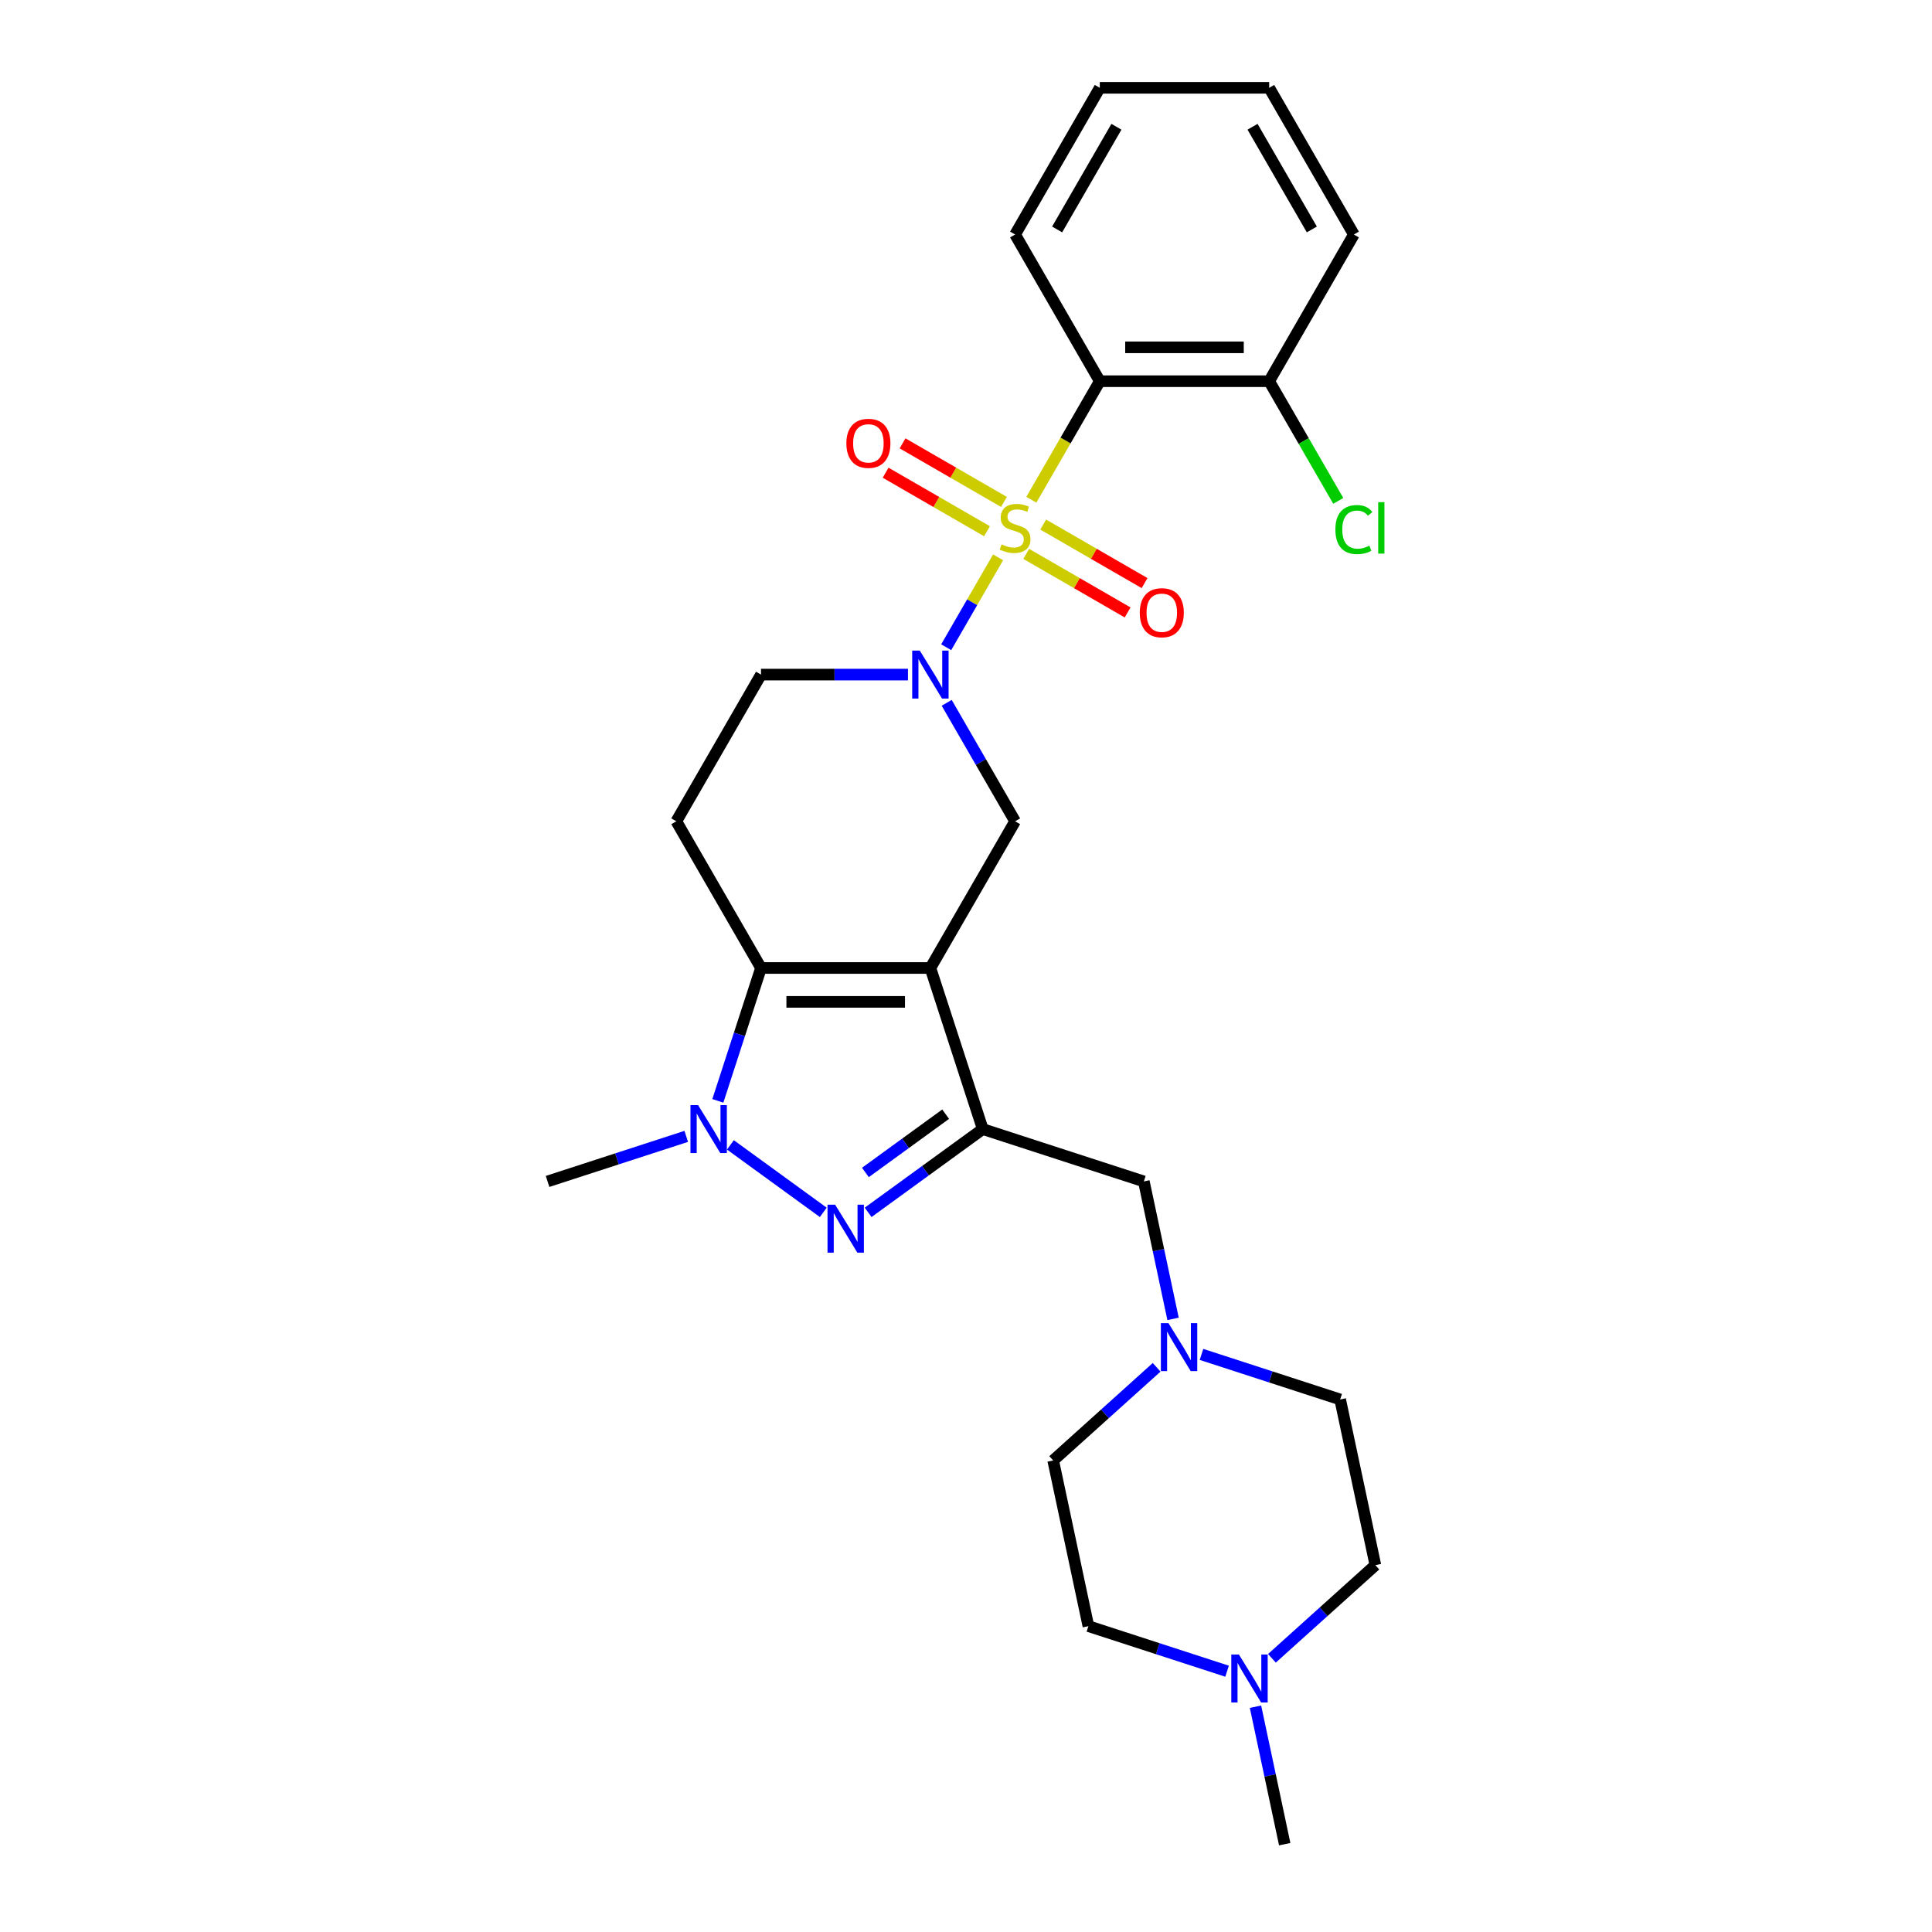 <?xml version='1.0' encoding='iso-8859-1'?>
<svg version='1.1' baseProfile='full'
              xmlns='http://www.w3.org/2000/svg'
                      xmlns:rdkit='http://www.rdkit.org/xml'
                      xmlns:xlink='http://www.w3.org/1999/xlink'
                  xml:space='preserve'
width='1000px' height='1000px' viewBox='0 0 1000 1000'>
<!-- END OF HEADER -->
<rect style='opacity:1.0;fill:#FFFFFF;stroke:none' width='1000' height='1000' x='0' y='0'> </rect>
<path class='bond-2' d='M 516.614,288.48 L 503.183,311.742' style='fill:none;fill-rule:evenodd;stroke:#CCCC00;stroke-width:6px;stroke-linecap:butt;stroke-linejoin:miter;stroke-opacity:1' />
<path class='bond-2' d='M 503.183,311.742 L 489.753,335.004' style='fill:none;fill-rule:evenodd;stroke:#0000FF;stroke-width:6px;stroke-linecap:butt;stroke-linejoin:miter;stroke-opacity:1' />
<path class='bond-6' d='M 533.825,258.67 L 551.537,227.992' style='fill:none;fill-rule:evenodd;stroke:#CCCC00;stroke-width:6px;stroke-linecap:butt;stroke-linejoin:miter;stroke-opacity:1' />
<path class='bond-6' d='M 551.537,227.992 L 569.249,197.313' style='fill:none;fill-rule:evenodd;stroke:#000000;stroke-width:6px;stroke-linecap:butt;stroke-linejoin:miter;stroke-opacity:1' />
<path class='bond-11' d='M 519.643,259.787 L 493.403,244.638' style='fill:none;fill-rule:evenodd;stroke:#CCCC00;stroke-width:6px;stroke-linecap:butt;stroke-linejoin:miter;stroke-opacity:1' />
<path class='bond-11' d='M 493.403,244.638 L 467.163,229.488' style='fill:none;fill-rule:evenodd;stroke:#FF0000;stroke-width:6px;stroke-linecap:butt;stroke-linejoin:miter;stroke-opacity:1' />
<path class='bond-11' d='M 510.875,274.973 L 484.635,259.824' style='fill:none;fill-rule:evenodd;stroke:#CCCC00;stroke-width:6px;stroke-linecap:butt;stroke-linejoin:miter;stroke-opacity:1' />
<path class='bond-11' d='M 484.635,259.824 L 458.395,244.674' style='fill:none;fill-rule:evenodd;stroke:#FF0000;stroke-width:6px;stroke-linecap:butt;stroke-linejoin:miter;stroke-opacity:1' />
<path class='bond-12' d='M 531.181,286.697 L 557.421,301.846' style='fill:none;fill-rule:evenodd;stroke:#CCCC00;stroke-width:6px;stroke-linecap:butt;stroke-linejoin:miter;stroke-opacity:1' />
<path class='bond-12' d='M 557.421,301.846 L 583.66,316.996' style='fill:none;fill-rule:evenodd;stroke:#FF0000;stroke-width:6px;stroke-linecap:butt;stroke-linejoin:miter;stroke-opacity:1' />
<path class='bond-12' d='M 539.948,271.511 L 566.188,286.661' style='fill:none;fill-rule:evenodd;stroke:#CCCC00;stroke-width:6px;stroke-linecap:butt;stroke-linejoin:miter;stroke-opacity:1' />
<path class='bond-12' d='M 566.188,286.661 L 592.428,301.81' style='fill:none;fill-rule:evenodd;stroke:#FF0000;stroke-width:6px;stroke-linecap:butt;stroke-linejoin:miter;stroke-opacity:1' />
<path class='bond-0' d='M 481.574,501.03 L 525.412,425.1' style='fill:none;fill-rule:evenodd;stroke:#000000;stroke-width:6px;stroke-linecap:butt;stroke-linejoin:miter;stroke-opacity:1' />
<path class='bond-1' d='M 481.574,501.03 L 508.667,584.414' style='fill:none;fill-rule:evenodd;stroke:#000000;stroke-width:6px;stroke-linecap:butt;stroke-linejoin:miter;stroke-opacity:1' />
<path class='bond-28' d='M 481.574,501.03 L 393.898,501.03' style='fill:none;fill-rule:evenodd;stroke:#000000;stroke-width:6px;stroke-linecap:butt;stroke-linejoin:miter;stroke-opacity:1' />
<path class='bond-28' d='M 468.423,518.565 L 407.05,518.565' style='fill:none;fill-rule:evenodd;stroke:#000000;stroke-width:6px;stroke-linecap:butt;stroke-linejoin:miter;stroke-opacity:1' />
<path class='bond-4' d='M 508.667,584.414 L 479.006,605.964' style='fill:none;fill-rule:evenodd;stroke:#000000;stroke-width:6px;stroke-linecap:butt;stroke-linejoin:miter;stroke-opacity:1' />
<path class='bond-4' d='M 479.006,605.964 L 449.344,627.514' style='fill:none;fill-rule:evenodd;stroke:#0000FF;stroke-width:6px;stroke-linecap:butt;stroke-linejoin:miter;stroke-opacity:1' />
<path class='bond-4' d='M 489.462,576.693 L 468.699,591.778' style='fill:none;fill-rule:evenodd;stroke:#000000;stroke-width:6px;stroke-linecap:butt;stroke-linejoin:miter;stroke-opacity:1' />
<path class='bond-4' d='M 468.699,591.778 L 447.936,606.863' style='fill:none;fill-rule:evenodd;stroke:#0000FF;stroke-width:6px;stroke-linecap:butt;stroke-linejoin:miter;stroke-opacity:1' />
<path class='bond-10' d='M 508.667,584.414 L 592.051,611.507' style='fill:none;fill-rule:evenodd;stroke:#000000;stroke-width:6px;stroke-linecap:butt;stroke-linejoin:miter;stroke-opacity:1' />
<path class='bond-7' d='M 490.007,363.778 L 507.709,394.439' style='fill:none;fill-rule:evenodd;stroke:#0000FF;stroke-width:6px;stroke-linecap:butt;stroke-linejoin:miter;stroke-opacity:1' />
<path class='bond-7' d='M 507.709,394.439 L 525.412,425.1' style='fill:none;fill-rule:evenodd;stroke:#000000;stroke-width:6px;stroke-linecap:butt;stroke-linejoin:miter;stroke-opacity:1' />
<path class='bond-13' d='M 469.966,349.171 L 431.932,349.171' style='fill:none;fill-rule:evenodd;stroke:#0000FF;stroke-width:6px;stroke-linecap:butt;stroke-linejoin:miter;stroke-opacity:1' />
<path class='bond-13' d='M 431.932,349.171 L 393.898,349.171' style='fill:none;fill-rule:evenodd;stroke:#000000;stroke-width:6px;stroke-linecap:butt;stroke-linejoin:miter;stroke-opacity:1' />
<path class='bond-3' d='M 393.898,501.03 L 350.061,425.1' style='fill:none;fill-rule:evenodd;stroke:#000000;stroke-width:6px;stroke-linecap:butt;stroke-linejoin:miter;stroke-opacity:1' />
<path class='bond-5' d='M 393.898,501.03 L 382.725,535.418' style='fill:none;fill-rule:evenodd;stroke:#000000;stroke-width:6px;stroke-linecap:butt;stroke-linejoin:miter;stroke-opacity:1' />
<path class='bond-5' d='M 382.725,535.418 L 371.551,569.807' style='fill:none;fill-rule:evenodd;stroke:#0000FF;stroke-width:6px;stroke-linecap:butt;stroke-linejoin:miter;stroke-opacity:1' />
<path class='bond-29' d='M 426.128,627.514 L 378.055,592.587' style='fill:none;fill-rule:evenodd;stroke:#0000FF;stroke-width:6px;stroke-linecap:butt;stroke-linejoin:miter;stroke-opacity:1' />
<path class='bond-20' d='M 355.197,588.186 L 319.309,599.846' style='fill:none;fill-rule:evenodd;stroke:#0000FF;stroke-width:6px;stroke-linecap:butt;stroke-linejoin:miter;stroke-opacity:1' />
<path class='bond-20' d='M 319.309,599.846 L 283.421,611.507' style='fill:none;fill-rule:evenodd;stroke:#000000;stroke-width:6px;stroke-linecap:butt;stroke-linejoin:miter;stroke-opacity:1' />
<path class='bond-15' d='M 569.249,197.313 L 656.925,197.313' style='fill:none;fill-rule:evenodd;stroke:#000000;stroke-width:6px;stroke-linecap:butt;stroke-linejoin:miter;stroke-opacity:1' />
<path class='bond-15' d='M 582.401,179.778 L 643.773,179.778' style='fill:none;fill-rule:evenodd;stroke:#000000;stroke-width:6px;stroke-linecap:butt;stroke-linejoin:miter;stroke-opacity:1' />
<path class='bond-22' d='M 569.249,197.313 L 525.412,121.384' style='fill:none;fill-rule:evenodd;stroke:#000000;stroke-width:6px;stroke-linecap:butt;stroke-linejoin:miter;stroke-opacity:1' />
<path class='bond-8' d='M 350.061,425.1 L 393.898,349.171' style='fill:none;fill-rule:evenodd;stroke:#000000;stroke-width:6px;stroke-linecap:butt;stroke-linejoin:miter;stroke-opacity:1' />
<path class='bond-9' d='M 607.175,682.66 L 599.613,647.084' style='fill:none;fill-rule:evenodd;stroke:#0000FF;stroke-width:6px;stroke-linecap:butt;stroke-linejoin:miter;stroke-opacity:1' />
<path class='bond-9' d='M 599.613,647.084 L 592.051,611.507' style='fill:none;fill-rule:evenodd;stroke:#000000;stroke-width:6px;stroke-linecap:butt;stroke-linejoin:miter;stroke-opacity:1' />
<path class='bond-16' d='M 621.888,701.039 L 657.776,712.699' style='fill:none;fill-rule:evenodd;stroke:#0000FF;stroke-width:6px;stroke-linecap:butt;stroke-linejoin:miter;stroke-opacity:1' />
<path class='bond-16' d='M 657.776,712.699 L 693.664,724.36' style='fill:none;fill-rule:evenodd;stroke:#000000;stroke-width:6px;stroke-linecap:butt;stroke-linejoin:miter;stroke-opacity:1' />
<path class='bond-17' d='M 598.672,707.719 L 571.898,731.826' style='fill:none;fill-rule:evenodd;stroke:#0000FF;stroke-width:6px;stroke-linecap:butt;stroke-linejoin:miter;stroke-opacity:1' />
<path class='bond-17' d='M 571.898,731.826 L 545.125,755.933' style='fill:none;fill-rule:evenodd;stroke:#000000;stroke-width:6px;stroke-linecap:butt;stroke-linejoin:miter;stroke-opacity:1' />
<path class='bond-14' d='M 635.129,865.014 L 599.241,853.353' style='fill:none;fill-rule:evenodd;stroke:#0000FF;stroke-width:6px;stroke-linecap:butt;stroke-linejoin:miter;stroke-opacity:1' />
<path class='bond-14' d='M 599.241,853.353 L 563.353,841.693' style='fill:none;fill-rule:evenodd;stroke:#000000;stroke-width:6px;stroke-linecap:butt;stroke-linejoin:miter;stroke-opacity:1' />
<path class='bond-23' d='M 649.842,883.393 L 657.404,918.969' style='fill:none;fill-rule:evenodd;stroke:#0000FF;stroke-width:6px;stroke-linecap:butt;stroke-linejoin:miter;stroke-opacity:1' />
<path class='bond-23' d='M 657.404,918.969 L 664.966,954.545' style='fill:none;fill-rule:evenodd;stroke:#000000;stroke-width:6px;stroke-linecap:butt;stroke-linejoin:miter;stroke-opacity:1' />
<path class='bond-30' d='M 658.346,858.334 L 685.12,834.227' style='fill:none;fill-rule:evenodd;stroke:#0000FF;stroke-width:6px;stroke-linecap:butt;stroke-linejoin:miter;stroke-opacity:1' />
<path class='bond-30' d='M 685.12,834.227 L 711.893,810.12' style='fill:none;fill-rule:evenodd;stroke:#000000;stroke-width:6px;stroke-linecap:butt;stroke-linejoin:miter;stroke-opacity:1' />
<path class='bond-21' d='M 656.925,197.313 L 674.804,228.281' style='fill:none;fill-rule:evenodd;stroke:#000000;stroke-width:6px;stroke-linecap:butt;stroke-linejoin:miter;stroke-opacity:1' />
<path class='bond-21' d='M 674.804,228.281 L 692.684,259.249' style='fill:none;fill-rule:evenodd;stroke:#00CC00;stroke-width:6px;stroke-linecap:butt;stroke-linejoin:miter;stroke-opacity:1' />
<path class='bond-24' d='M 656.925,197.313 L 700.763,121.384' style='fill:none;fill-rule:evenodd;stroke:#000000;stroke-width:6px;stroke-linecap:butt;stroke-linejoin:miter;stroke-opacity:1' />
<path class='bond-19' d='M 693.664,724.36 L 711.893,810.12' style='fill:none;fill-rule:evenodd;stroke:#000000;stroke-width:6px;stroke-linecap:butt;stroke-linejoin:miter;stroke-opacity:1' />
<path class='bond-18' d='M 545.125,755.933 L 563.353,841.693' style='fill:none;fill-rule:evenodd;stroke:#000000;stroke-width:6px;stroke-linecap:butt;stroke-linejoin:miter;stroke-opacity:1' />
<path class='bond-25' d='M 525.412,121.384 L 569.249,45.455' style='fill:none;fill-rule:evenodd;stroke:#000000;stroke-width:6px;stroke-linecap:butt;stroke-linejoin:miter;stroke-opacity:1' />
<path class='bond-25' d='M 547.173,118.762 L 577.859,65.612' style='fill:none;fill-rule:evenodd;stroke:#000000;stroke-width:6px;stroke-linecap:butt;stroke-linejoin:miter;stroke-opacity:1' />
<path class='bond-27' d='M 700.763,121.384 L 656.925,45.455' style='fill:none;fill-rule:evenodd;stroke:#000000;stroke-width:6px;stroke-linecap:butt;stroke-linejoin:miter;stroke-opacity:1' />
<path class='bond-27' d='M 679.001,118.762 L 648.315,65.612' style='fill:none;fill-rule:evenodd;stroke:#000000;stroke-width:6px;stroke-linecap:butt;stroke-linejoin:miter;stroke-opacity:1' />
<path class='bond-26' d='M 569.249,45.455 L 656.925,45.455' style='fill:none;fill-rule:evenodd;stroke:#000000;stroke-width:6px;stroke-linecap:butt;stroke-linejoin:miter;stroke-opacity:1' />
<path  class='atom-0' d='M 518.398 281.764
Q 518.678 281.869, 519.835 282.36
Q 520.993 282.851, 522.255 283.167
Q 523.553 283.448, 524.815 283.448
Q 527.165 283.448, 528.533 282.325
Q 529.901 281.168, 529.901 279.169
Q 529.901 277.801, 529.199 276.96
Q 528.533 276.118, 527.481 275.662
Q 526.429 275.206, 524.675 274.68
Q 522.466 274.014, 521.133 273.382
Q 519.835 272.751, 518.889 271.418
Q 517.977 270.086, 517.977 267.841
Q 517.977 264.72, 520.081 262.791
Q 522.22 260.862, 526.429 260.862
Q 529.304 260.862, 532.566 262.23
L 531.759 264.93
Q 528.778 263.703, 526.534 263.703
Q 524.114 263.703, 522.781 264.72
Q 521.449 265.702, 521.484 267.42
Q 521.484 268.753, 522.15 269.56
Q 522.851 270.366, 523.833 270.822
Q 524.85 271.278, 526.534 271.804
Q 528.778 272.506, 530.111 273.207
Q 531.444 273.908, 532.391 275.346
Q 533.373 276.749, 533.373 279.169
Q 533.373 282.606, 531.058 284.465
Q 528.778 286.288, 524.956 286.288
Q 522.746 286.288, 521.063 285.797
Q 519.415 285.341, 517.451 284.535
L 518.398 281.764
' fill='#CCCC00'/>
<path  class='atom-3' d='M 476.085 336.756
L 484.222 349.908
Q 485.028 351.205, 486.326 353.555
Q 487.623 355.905, 487.694 356.045
L 487.694 336.756
L 490.99 336.756
L 490.99 361.586
L 487.588 361.586
L 478.856 347.207
Q 477.839 345.524, 476.752 343.595
Q 475.7 341.666, 475.384 341.07
L 475.384 361.586
L 472.157 361.586
L 472.157 336.756
L 476.085 336.756
' fill='#0000FF'/>
<path  class='atom-5' d='M 432.248 623.534
L 440.384 636.685
Q 441.191 637.982, 442.488 640.332
Q 443.786 642.682, 443.856 642.822
L 443.856 623.534
L 447.152 623.534
L 447.152 648.363
L 443.751 648.363
L 435.018 633.984
Q 434.001 632.301, 432.914 630.372
Q 431.862 628.443, 431.546 627.847
L 431.546 648.363
L 428.32 648.363
L 428.32 623.534
L 432.248 623.534
' fill='#0000FF'/>
<path  class='atom-6' d='M 361.317 571.999
L 369.453 585.15
Q 370.26 586.448, 371.557 588.798
Q 372.855 591.147, 372.925 591.288
L 372.925 571.999
L 376.221 571.999
L 376.221 596.829
L 372.82 596.829
L 364.087 582.45
Q 363.07 580.767, 361.983 578.838
Q 360.931 576.909, 360.615 576.313
L 360.615 596.829
L 357.389 596.829
L 357.389 571.999
L 361.317 571.999
' fill='#0000FF'/>
<path  class='atom-10' d='M 604.792 684.852
L 612.928 698.003
Q 613.735 699.301, 615.032 701.651
Q 616.33 704, 616.4 704.141
L 616.4 684.852
L 619.696 684.852
L 619.696 709.682
L 616.295 709.682
L 607.562 695.303
Q 606.545 693.619, 605.458 691.691
Q 604.406 689.762, 604.09 689.166
L 604.09 709.682
L 600.864 709.682
L 600.864 684.852
L 604.792 684.852
' fill='#0000FF'/>
<path  class='atom-12' d='M 438.085 229.475
Q 438.085 223.513, 441.03 220.181
Q 443.976 216.849, 449.482 216.849
Q 454.988 216.849, 457.934 220.181
Q 460.88 223.513, 460.88 229.475
Q 460.88 235.507, 457.899 238.943
Q 454.918 242.345, 449.482 242.345
Q 444.011 242.345, 441.03 238.943
Q 438.085 235.542, 438.085 229.475
M 449.482 239.54
Q 453.27 239.54, 455.304 237.015
Q 457.373 234.454, 457.373 229.475
Q 457.373 224.6, 455.304 222.145
Q 453.27 219.655, 449.482 219.655
Q 445.695 219.655, 443.626 222.11
Q 441.592 224.565, 441.592 229.475
Q 441.592 234.49, 443.626 237.015
Q 445.695 239.54, 449.482 239.54
' fill='#FF0000'/>
<path  class='atom-13' d='M 589.943 317.15
Q 589.943 311.188, 592.889 307.856
Q 595.835 304.525, 601.341 304.525
Q 606.847 304.525, 609.793 307.856
Q 612.739 311.188, 612.739 317.15
Q 612.739 323.182, 609.758 326.619
Q 606.777 330.021, 601.341 330.021
Q 595.87 330.021, 592.889 326.619
Q 589.943 323.217, 589.943 317.15
M 601.341 327.215
Q 605.128 327.215, 607.162 324.69
Q 609.232 322.13, 609.232 317.15
Q 609.232 312.275, 607.162 309.82
Q 605.128 307.33, 601.341 307.33
Q 597.553 307.33, 595.484 309.785
Q 593.45 312.24, 593.45 317.15
Q 593.45 322.165, 595.484 324.69
Q 597.553 327.215, 601.341 327.215
' fill='#FF0000'/>
<path  class='atom-15' d='M 641.249 856.371
L 649.385 869.522
Q 650.192 870.82, 651.49 873.17
Q 652.787 875.519, 652.857 875.66
L 652.857 856.371
L 656.154 856.371
L 656.154 881.201
L 652.752 881.201
L 644.02 866.822
Q 643.003 865.139, 641.916 863.21
Q 640.863 861.281, 640.548 860.685
L 640.548 881.201
L 637.321 881.201
L 637.321 856.371
L 641.249 856.371
' fill='#0000FF'/>
<path  class='atom-22' d='M 691.188 274.101
Q 691.188 267.929, 694.064 264.703
Q 696.975 261.441, 702.481 261.441
Q 707.601 261.441, 710.337 265.053
L 708.022 266.947
Q 706.023 264.317, 702.481 264.317
Q 698.728 264.317, 696.729 266.842
Q 694.766 269.332, 694.766 274.101
Q 694.766 279.011, 696.8 281.536
Q 698.869 284.061, 702.867 284.061
Q 705.602 284.061, 708.794 282.413
L 709.776 285.043
Q 708.478 285.885, 706.514 286.376
Q 704.55 286.867, 702.376 286.867
Q 696.975 286.867, 694.064 283.57
Q 691.188 280.274, 691.188 274.101
' fill='#00CC00'/>
<path  class='atom-22' d='M 713.353 259.933
L 716.579 259.933
L 716.579 286.551
L 713.353 286.551
L 713.353 259.933
' fill='#00CC00'/>
</svg>
